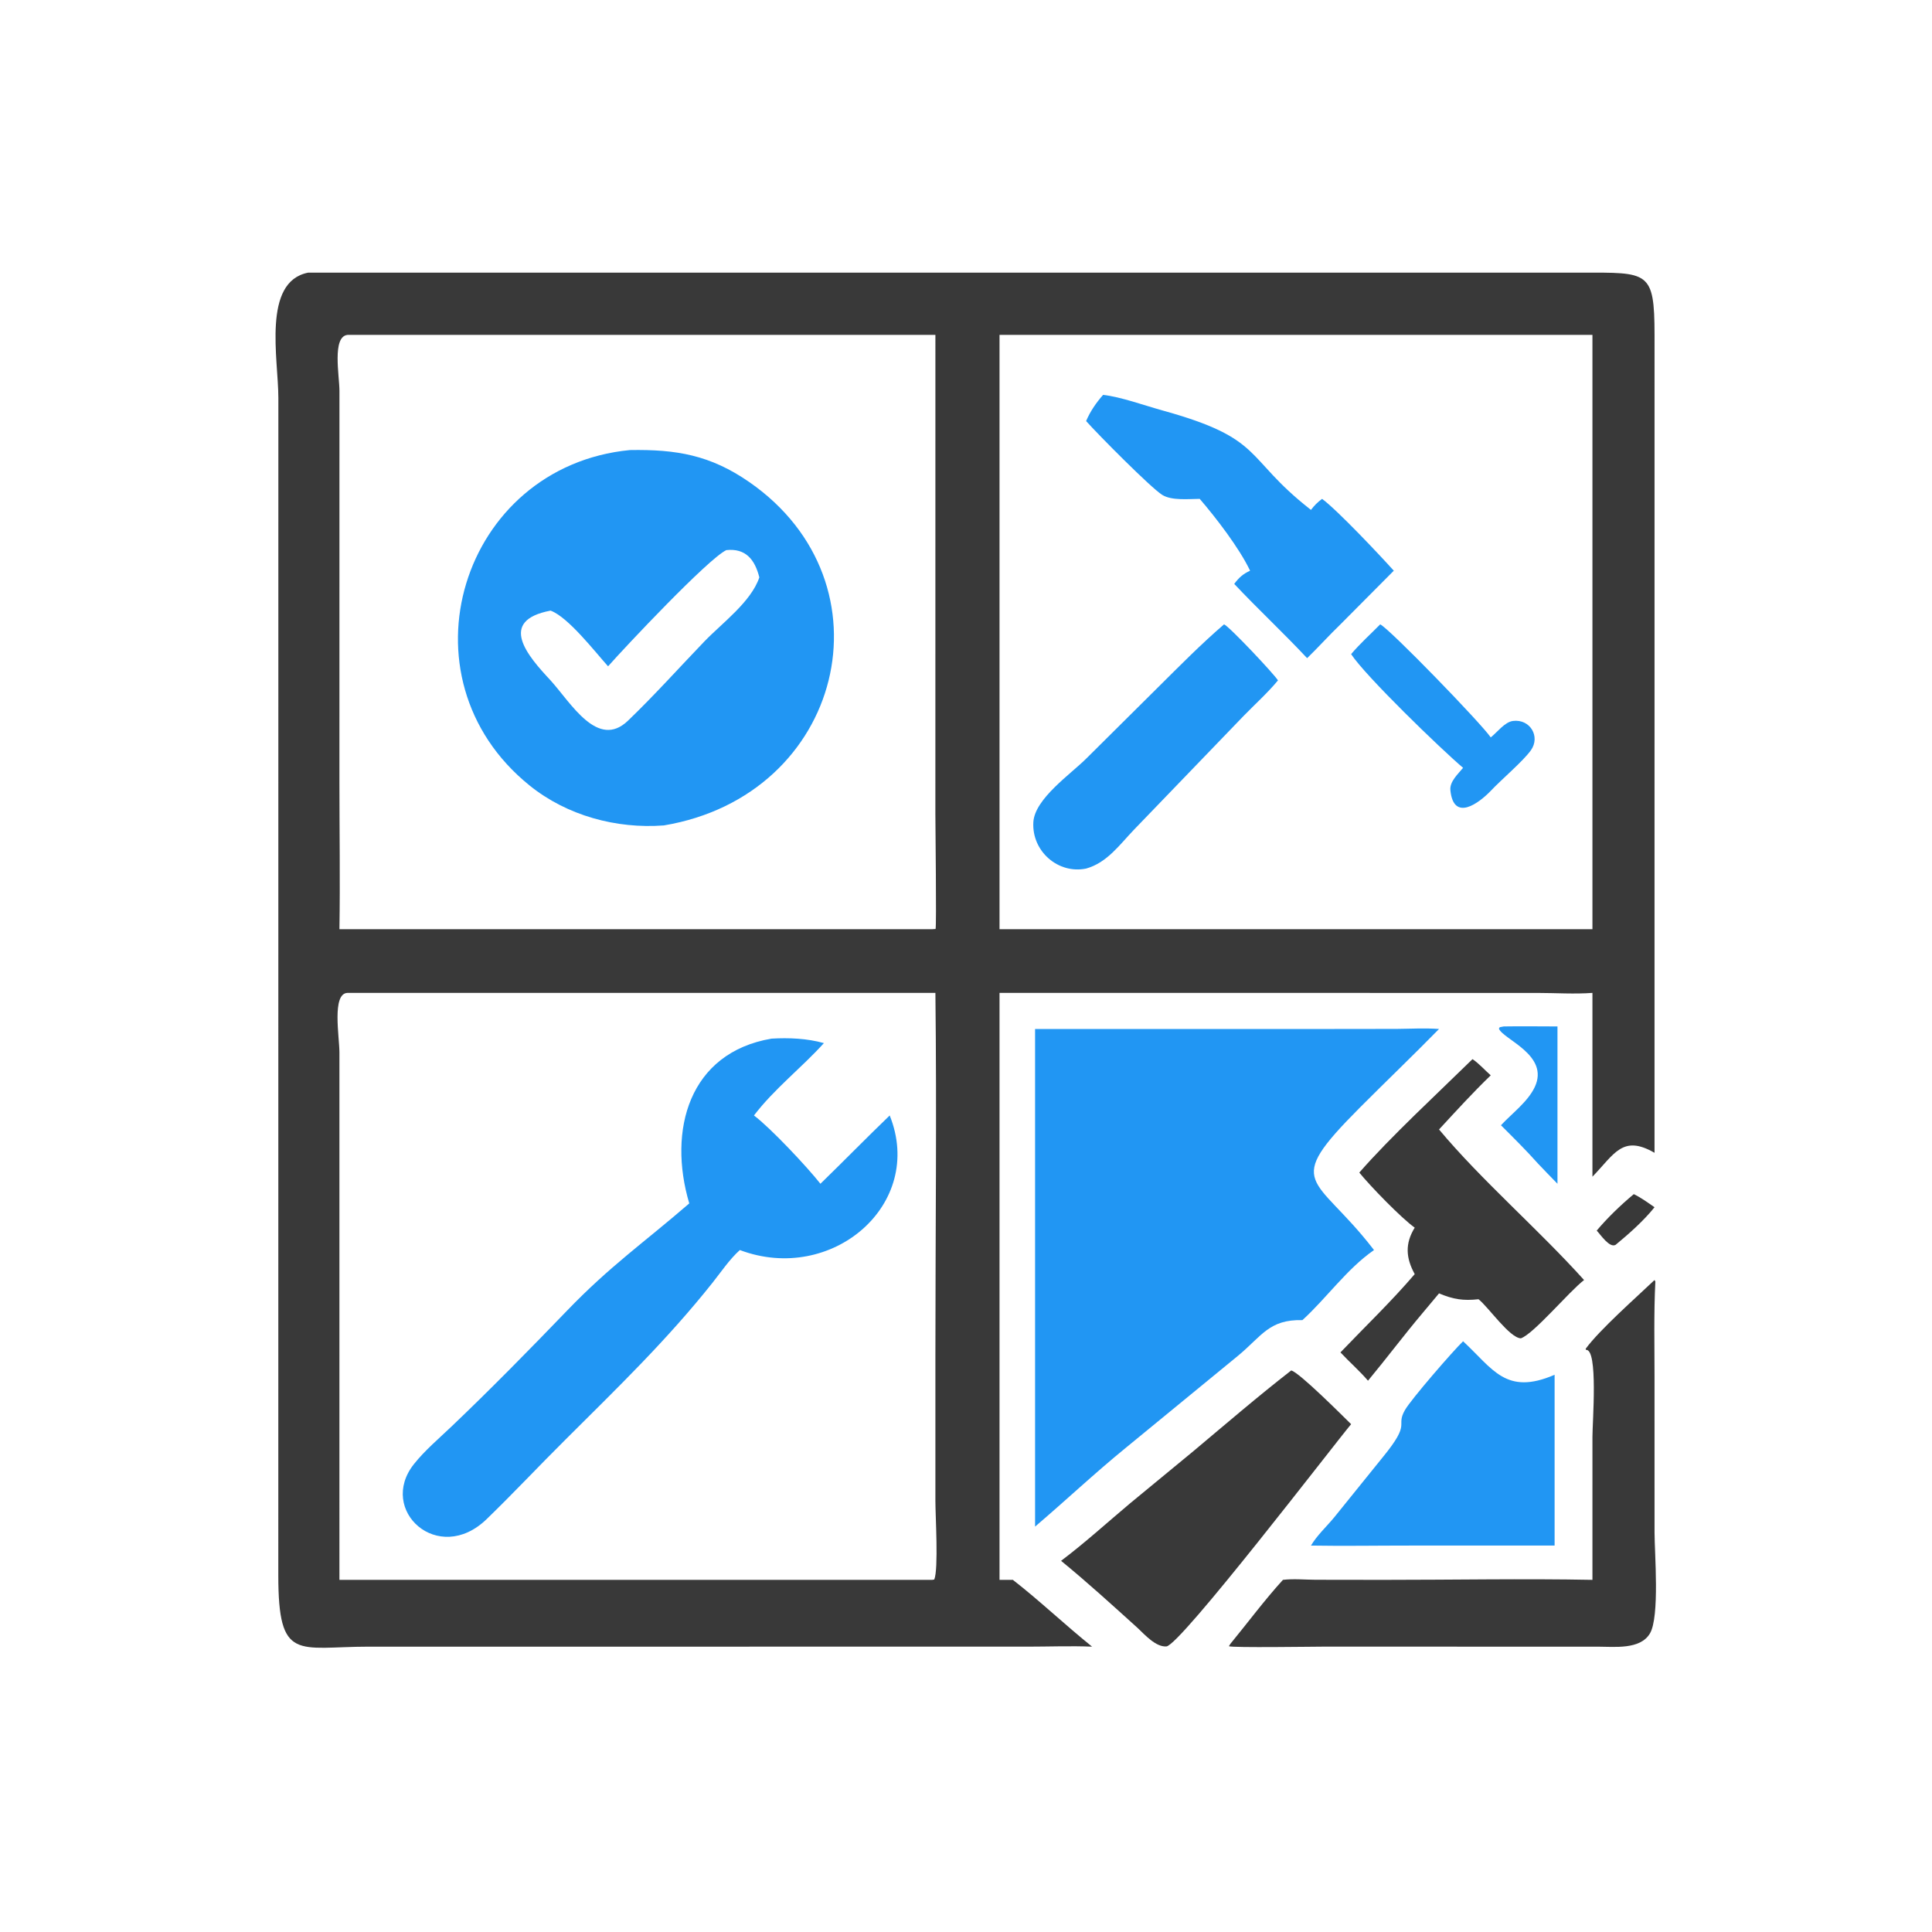 <svg version="1.1" xmlns="http://www.w3.org/2000/svg" style="display: block;" viewBox="0 0 2048 2048" width="512" height="512">
<path transform="translate(0,0)" fill="rgb(57,57,57)" d="M 1731.89 1265.84 C 1739.72 1269.63 1746.73 1274.78 1753.87 1279.72 C 1742.39 1294.09 1726.79 1307.89 1712.61 1319.57 C 1706.13 1323.21 1696.72 1308.84 1692.58 1304.47 C 1703.94 1290.95 1718.31 1277.1 1731.89 1265.84 z"/>
<path transform="translate(0,0)" fill="rgb(33,150,243)" d="M 1594.11 1088.07 C 1613.05 1087.76 1632.05 1088.06 1650.99 1088.07 L 1650.99 1254.84 C 1643.96 1247.78 1637.12 1240.47 1630.2 1233.29 C 1617.74 1219.31 1604.33 1206.04 1591.07 1192.82 C 1602.69 1180.31 1619.5 1167.99 1626.88 1152.38 C 1642.97 1118.33 1593.24 1101.82 1588.9 1090.39 L 1589.8 1088.87 L 1594.11 1088.07 z"/>
<path transform="translate(0,0)" fill="rgb(57,57,57)" d="M 1560.91 1122.74 C 1567.46 1127.01 1574.17 1134.61 1580.24 1139.89 C 1561.17 1158.29 1543.4 1177.82 1525.43 1197.28 C 1570.26 1251.03 1630.89 1303.2 1679.17 1356.88 C 1663.05 1369.33 1625.85 1413.92 1612.18 1418.69 C 1600.11 1418.14 1577.89 1385.64 1567.29 1377.24 C 1551.12 1379.03 1540.44 1377.37 1525.43 1371.02 L 1508.15 1391.69 C 1488.28 1415.21 1469.81 1439.91 1450.14 1463.61 C 1441.08 1453.03 1430.45 1443.8 1420.93 1433.6 C 1447.24 1406.09 1474.91 1379.6 1499.66 1350.62 C 1490.42 1333.79 1489.05 1318.53 1499.66 1301.36 C 1485.48 1291.3 1452.53 1257.32 1440.92 1242.99 C 1473.73 1205.32 1524.67 1158.29 1560.91 1122.74 z"/>
<path transform="translate(0,0)" fill="rgb(33,150,243)" d="M 1550.93 1421.8 C 1582.57 1451.03 1596.26 1479.63 1647.95 1457.32 L 1647.95 1638.37 L 1494.14 1638.37 C 1459.34 1638.35 1424.48 1638.97 1389.68 1638.37 C 1396.02 1627.57 1406.49 1618 1414.5 1608.22 L 1465.73 1544.77 C 1496.88 1506.73 1478.96 1512.99 1489.26 1494.77 C 1495.68 1483.43 1540.54 1431.72 1550.93 1421.8 z"/>
<path transform="translate(0,0)" fill="rgb(57,57,57)" d="M 1368.74 1452.75 C 1377.19 1454.66 1423.22 1500.85 1432.24 1509.68 C 1414.39 1530.96 1251.08 1744.25 1236.43 1745.28 C 1225.23 1746.06 1213.63 1732.97 1206.06 1725.84 C 1179.31 1701.66 1152.7 1677.37 1124.78 1654.53 C 1149.85 1635.67 1173.63 1613.99 1197.71 1593.78 L 1264.91 1538.4 C 1299.25 1509.63 1333.38 1480.23 1368.74 1452.75 z"/>
<path transform="translate(0,0)" fill="rgb(57,57,57)" d="M 1753.87 1356.88 L 1754.74 1358.51 C 1753.05 1392.17 1753.86 1426.04 1753.86 1459.74 L 1753.88 1624.55 C 1753.88 1646.37 1759.51 1713.8 1748.98 1731.55 C 1738.68 1748.9 1711.24 1745.54 1694.54 1745.55 L 1403.43 1745.5 C 1393.93 1745.5 1305.66 1746.83 1302.68 1745.06 L 1304.3 1742.48 C 1322.77 1720.01 1340.39 1696.19 1359.97 1674.71 C 1371.1 1673.36 1383.43 1674.58 1394.7 1674.62 L 1466.62 1674.72 C 1540.34 1674.74 1614.36 1673.29 1688.05 1674.71 L 1688.06 1522.9 C 1688.06 1507.41 1694.22 1429.67 1681.23 1430.94 L 1680.88 1429.77 C 1695.48 1409.71 1735.28 1374.6 1753.87 1356.88 z"/>
<path transform="translate(0,0)" fill="rgb(33,150,243)" d="M 1409.46 1090.77 L 1480.58 1090.68 C 1495.62 1090.56 1510.4 1089.64 1525.43 1090.77 C 1498.29 1118.52 1469.04 1146.46 1441.41 1174.2 C 1358.53 1257.42 1394.02 1244.46 1455.36 1323.63 L 1456.49 1325.1 C 1427.68 1345.13 1406.48 1375.75 1380.62 1399.38 C 1345.1 1398.53 1337.65 1416.31 1312.15 1437.32 L 1193.29 1534.82 C 1160.43 1561.58 1129.48 1590.8 1097.22 1618.26 L 1097.22 1090.77 L 1409.46 1090.77 z"/>
<path transform="translate(0,0)" fill="rgb(57,57,57)" d="M 326.6 289.023 L 1676.31 288.996 C 1747.2 289.011 1753.83 286.67 1753.88 354.908 L 1753.87 1222.02 C 1720.01 1202.43 1711.35 1223.3 1688.05 1247.35 L 1688.05 1052.51 C 1669.08 1053.93 1649.12 1052.57 1630.02 1052.55 L 1134.36 1052.51 L 1059.53 1052.51 L 1059.53 1674.71 L 1073.67 1674.71 C 1101.51 1696.29 1129.31 1722.73 1157.66 1745.53 C 1134.98 1744.59 1111.87 1745.52 1089.14 1745.52 L 390.753 1745.53 C 315.568 1745.57 295.041 1762.16 295.015 1670.05 L 295.075 421.804 C 295.068 380.518 277.68 298.685 326.6 289.023 z M 368.323 355.012 C 351.889 356.848 359.769 398.189 359.829 414.319 L 359.81 829.562 C 359.814 881.334 360.638 933.24 359.81 984.996 L 988.25 984.996 L 991.752 984.76 C 992.853 981.336 991.532 874.467 991.537 862.992 L 991.566 355.012 L 368.323 355.012 z M 1059.53 355.012 L 1059.53 984.996 L 1688.05 984.996 L 1688.05 355.012 L 1059.53 355.012 z M 368.323 1052.51 C 351.61 1053.13 359.789 1099.01 359.808 1115.72 L 359.81 1674.71 L 988.25 1674.71 L 990.362 1674.35 C 994.987 1663.29 991.563 1606.72 991.559 1591.05 L 991.562 1437.21 C 991.57 1309.03 993.064 1180.66 991.566 1052.51 L 368.323 1052.51 z"/>
<path transform="translate(0,0)" fill="rgb(33,150,243)" d="M 817.873 1100.99 C 836.223 1099.92 855.65 1100.74 873.385 1105.73 C 849.622 1132 820.804 1154.15 799.23 1182.44 C 816.664 1195.49 855.535 1236.84 869.686 1254.84 C 894.33 1230.88 918.344 1206.29 943.119 1182.44 C 981.006 1276.65 881.735 1361.84 784.27 1325.1 C 773.331 1334.92 764.332 1348.38 755.179 1359.9 C 707.019 1420.51 654.737 1470.92 599.966 1525.5 C 571.708 1553.52 544.384 1582.75 515.807 1610.39 C 464.577 1659.93 400.037 1600.86 438.776 1552.03 C 450.252 1537.56 465.083 1525.06 478.436 1512.33 C 520.327 1472.4 560.985 1430.95 601.132 1389.28 C 646.925 1341.76 681.972 1317.72 730.646 1275.66 C 707.652 1198.04 730.318 1115.91 817.873 1100.99 z"/>
<path transform="translate(0,0)" fill="rgb(33,150,243)" d="M 1463.08 661.842 C 1473.15 666.675 1570.05 766.678 1580.24 781.668 C 1587.07 776.319 1595.05 765.318 1603.85 764.231 C 1622.06 761.981 1633.11 780.843 1622.82 795.315 C 1614.6 806.88 1591.61 826.262 1580.24 838.351 C 1567.89 851.208 1540.88 871.677 1537.47 837.712 C 1536.55 828.521 1545.52 820.537 1550.93 813.937 C 1527.47 794.077 1447.32 716.524 1432.24 693.399 C 1441.62 682.304 1452.87 672.216 1463.08 661.842 z"/>
<path transform="translate(0,0)" fill="rgb(33,150,243)" d="M 1297.53 661.842 C 1302.54 663.501 1350.23 714.069 1354.71 721.237 C 1343.75 734.476 1330.37 746.511 1318.35 758.834 L 1202.12 879.469 C 1186.73 895.507 1173.58 914.499 1151.32 920.714 C 1121.6 926.798 1093.64 902.327 1095.39 871.582 C 1096.81 846.588 1135.2 820.538 1152.02 803.575 L 1227.77 728.367 C 1250.5 705.823 1273.25 682.694 1297.53 661.842 z"/>
<path transform="translate(0,0)" fill="rgb(33,150,243)" d="M 1169.34 418.589 C 1188.4 420.768 1212.97 429.745 1232.13 435.049 C 1340.87 465.152 1317.96 484.035 1388.2 539.347 L 1389.68 540.504 C 1393.25 535.756 1396.71 532.337 1401.48 528.82 C 1417.99 541.05 1463.08 588.917 1477.48 604.965 L 1420.93 661.842 C 1408.83 673.482 1397.66 686.006 1385.6 697.681 C 1360.47 670.827 1333.53 645.734 1308.33 618.969 C 1313.37 612.229 1317.46 608.548 1325.14 604.965 C 1313.82 581.089 1289 548.857 1271.76 528.82 C 1260.36 528.856 1242.03 530.917 1231.96 524.577 C 1219.8 516.922 1164.41 461.031 1151.32 446.341 C 1155.66 436.099 1162.01 426.892 1169.34 418.589 z"/>
<path transform="translate(0,0)" fill="rgb(33,150,243)" d="M 667.692 477.083 C 717.122 476.215 753.107 482.468 794.259 511.001 C 949.053 618.329 893.859 843.112 703.753 874.978 C 653.335 878.803 601.038 864.592 561.462 832.716 C 419.34 718.244 488.86 494.471 667.692 477.083 z M 769.958 583.136 C 750.714 592.238 662.724 685.764 644.581 706.315 C 630.456 690.596 602.542 654.503 584.021 647.433 L 583.629 647.28 C 527.102 658.002 559.41 695.374 583.629 721.237 C 605.257 745.13 633.587 794.764 665.658 763.985 C 693.523 737.243 719.77 707.95 746.558 680.075 C 765.208 660.666 796.181 638.08 804.929 612.059 C 800.192 593.143 790.441 580.993 769.958 583.136 z"/>
</svg>